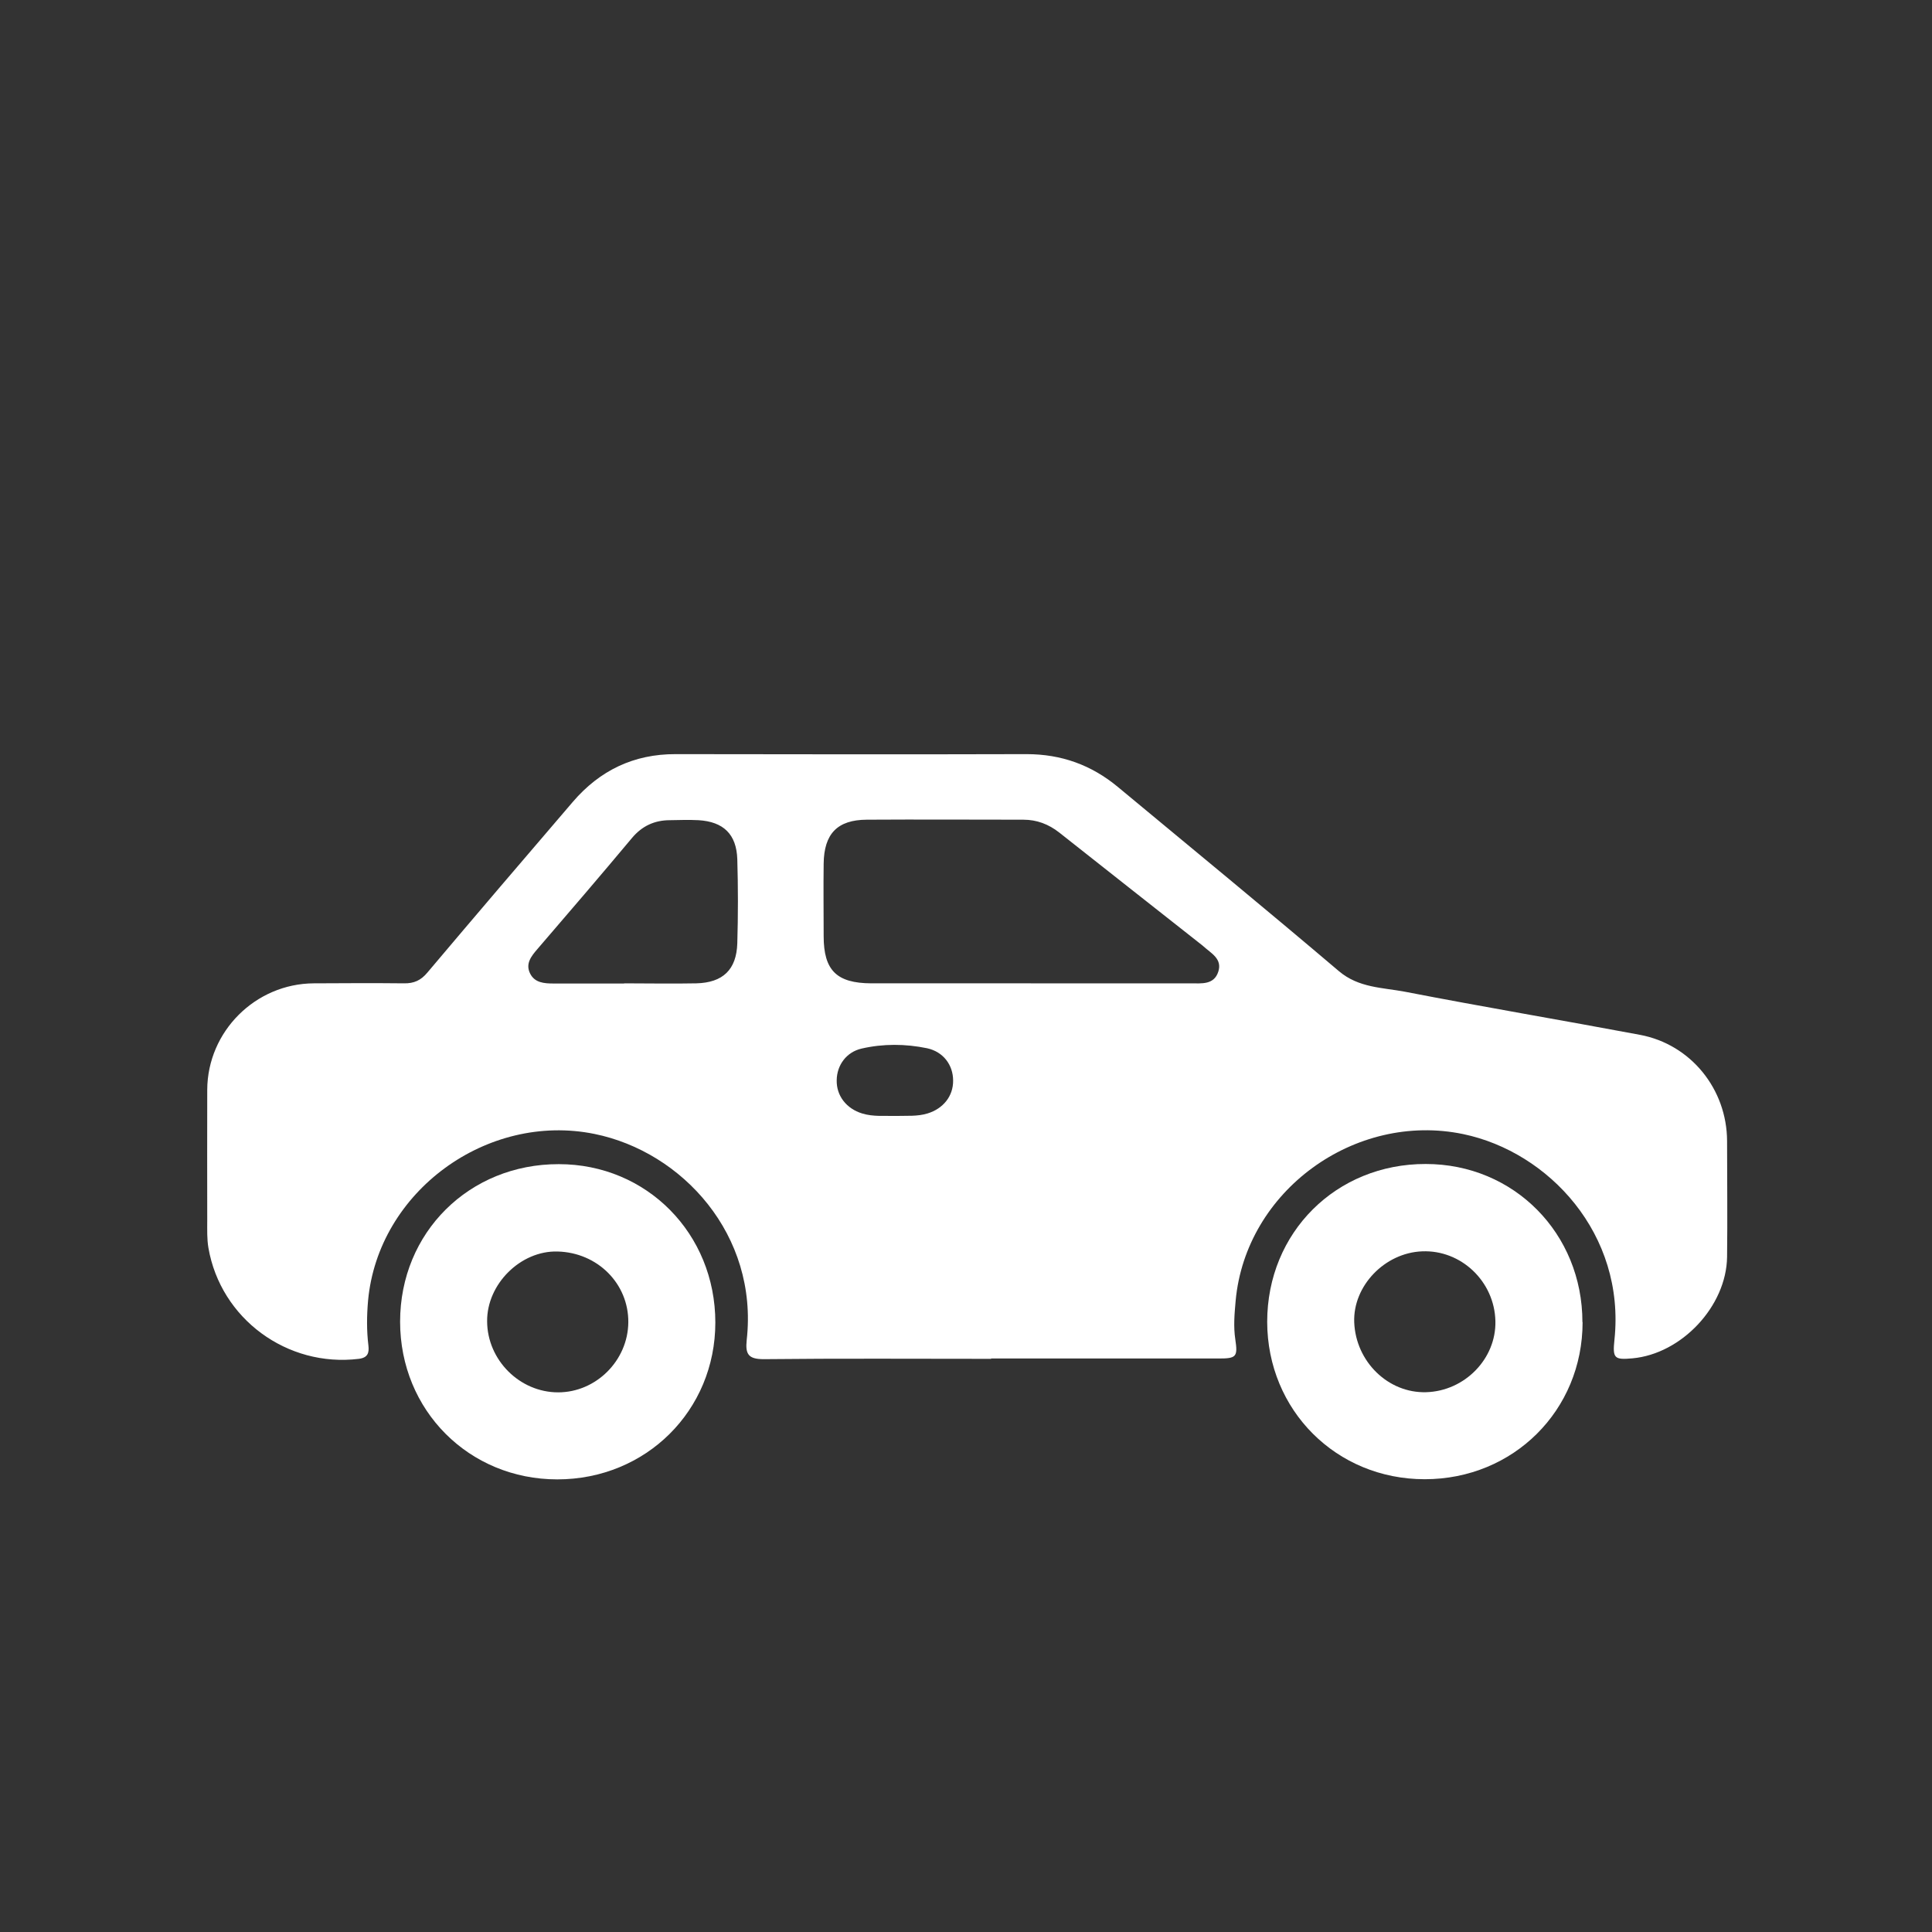 <?xml version="1.0" encoding="UTF-8"?>
<svg id="Layer_2" data-name="Layer 2" xmlns="http://www.w3.org/2000/svg" viewBox="0 0 117 117">
  <rect x="0" y="0" width="117" height="117" fill="#333333" stroke="none"/>
  <defs>
    <style>
      .cls-1 {
        fill: #fff;
      }

      .cls-2 {
        fill: none;
      }
    </style>
  </defs>
  <g id="Layer_1-2" data-name="Layer 1">
    <g>
      <rect class="cls-2" width="117" height="117"/>
      <g>
        <path class="cls-1" d="m60.02,82.29c-4.59,0-9.18-.03-13.77.02-.94,0-1.12-.31-1.03-1.16.71-6.36-3.9-11.4-9.22-12.48-6.51-1.32-13.1,3.49-13.71,10.09-.08.92-.09,1.81.02,2.72.05.43-.02.74-.58.81-4.33.53-8.37-2.42-9.11-6.73-.09-.53-.07-1.09-.07-1.64,0-2.64-.01-5.29,0-7.93.02-3.53,2.92-6.42,6.45-6.44,1.82-.01,3.65-.02,5.47,0,.6.01,1.02-.18,1.41-.65,2.92-3.46,5.86-6.9,8.81-10.34,1.63-1.9,3.69-2.9,6.23-2.89,7.08.01,14.16.02,21.25,0,2.11,0,3.93.66,5.53,1.99,4.47,3.71,8.95,7.39,13.38,11.15,1.2,1.02,2.64.99,4.01,1.25,4.74.92,9.49,1.72,14.23,2.61,3.08.58,5.26,3.29,5.27,6.43,0,2.34.03,4.68,0,7.02-.04,2.99-2.76,5.87-5.73,6.14-1.1.1-1.21,0-1.09-1.13.67-6.39-3.98-11.37-9.16-12.45-6.55-1.36-13.17,3.43-13.78,10.09-.07.79-.14,1.56-.02,2.35.16,1.06.05,1.15-1.02,1.15-4.59,0-9.18,0-13.77,0Zm2.41-22.74h0c3.22,0,6.44,0,9.66,0,.66,0,1.43.11,1.69-.71.25-.78-.44-1.11-.9-1.53-.02-.02-.05-.04-.07-.06-2.89-2.28-5.78-4.55-8.66-6.83-.65-.51-1.36-.78-2.18-.78-3.16,0-6.32-.02-9.48,0-1.78.01-2.59.85-2.61,2.67-.02,1.46,0,2.92,0,4.38,0,2.08.79,2.85,2.88,2.86,3.22,0,6.44,0,9.66,0Zm-24.64,0c1.46,0,2.92.03,4.38,0,1.61-.04,2.43-.83,2.48-2.42.05-1.7.05-3.4,0-5.1-.05-1.51-.84-2.27-2.35-2.36-.58-.03-1.15-.01-1.73,0-.93,0-1.69.35-2.3,1.08-1.89,2.26-3.81,4.5-5.73,6.73-.37.43-.73.88-.44,1.47.28.57.86.61,1.42.61,1.43,0,2.86,0,4.28,0Zm16.49,8.03c.63-.02,1.27.04,1.89-.15.95-.29,1.56-1.05,1.55-1.99,0-.95-.6-1.75-1.58-1.96-1.31-.27-2.65-.28-3.96.02-.92.21-1.5,1-1.51,1.92-.02.94.59,1.72,1.54,2.01.68.21,1.38.13,2.08.15Z"/>
        <path class="cls-1" d="m43.32,80.09c0,5.33-4.2,9.5-9.57,9.5-5.35,0-9.52-4.18-9.52-9.55,0-5.4,4.18-9.55,9.61-9.54,5.33,0,9.48,4.21,9.48,9.59Zm-5.27-.01c.02-2.34-1.86-4.23-4.29-4.29-2.23-.06-4.28,1.97-4.26,4.23.01,2.34,1.97,4.3,4.3,4.3,2.3,0,4.23-1.93,4.25-4.24Z"/>
        <path class="cls-1" d="m95.84,80.07c0,5.34-4.19,9.51-9.56,9.51-5.36,0-9.53-4.18-9.54-9.53,0-5.41,4.17-9.57,9.6-9.56,5.34,0,9.49,4.2,9.49,9.58Zm-5.28-.06c-.05-2.4-2.07-4.33-4.44-4.23-2.27.09-4.19,2.1-4.11,4.29.09,2.39,2.06,4.31,4.36,4.24,2.33-.07,4.24-2.02,4.19-4.3Z"/>
      </g>
    </g>
  </g>
</svg>